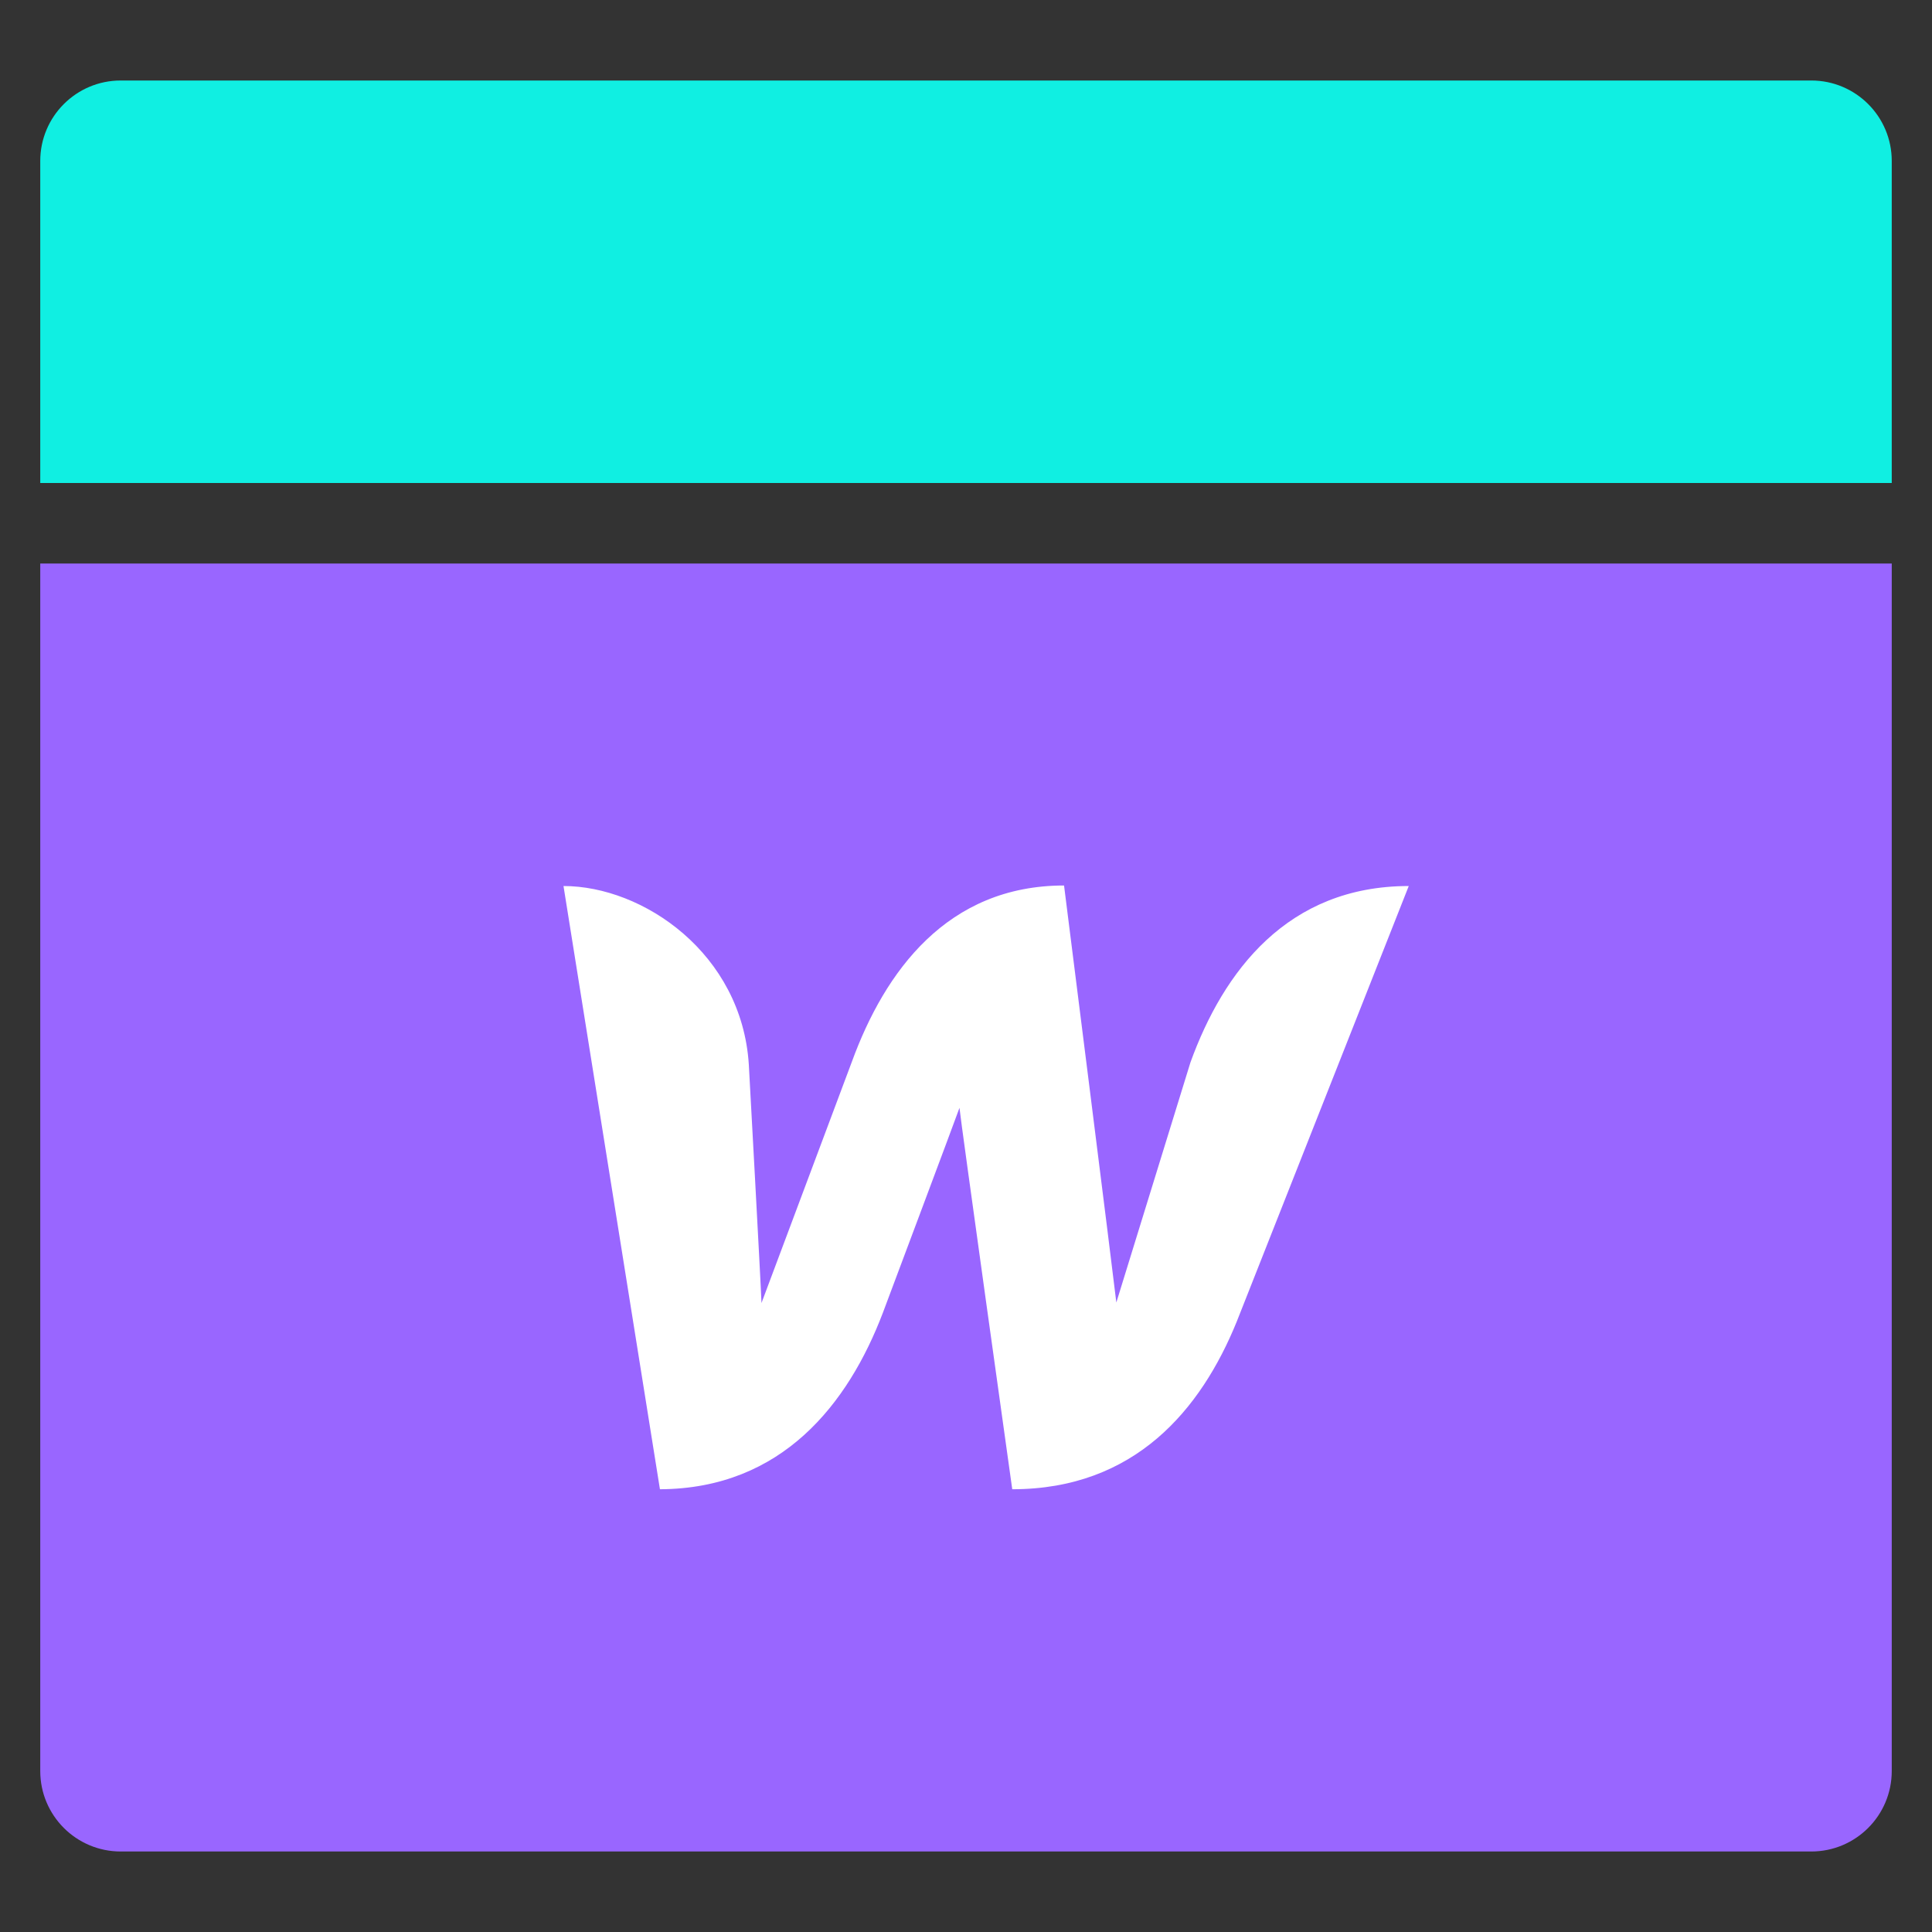 <svg width="48" height="48" viewBox="0 0 48 48" fill="none" xmlns="http://www.w3.org/2000/svg">
<rect x="0" y="0" width="48" height="48" fill="#333333" stroke="none"/>
<path d="M1 14V44C1 45.105 1.895 46 3 46H45C46.105 46 47 45.105 47 44V14H1Z" fill="#9966FF"/>
<path d="M27.735 32.36C27.874 31.905 29.577 26.393 29.577 26.393C30.396 24.132 31.986 22.013 35 22.013L30.724 32.841C29.841 35.011 28.202 37 25.149 37C25.149 37 23.851 27.732 23.838 27.524C23.762 27.745 21.933 32.62 21.933 32.62C21.076 34.868 19.436 36.987 16.396 37L14 22.013C15.98 22.013 18.427 23.69 18.604 26.445C18.604 26.445 18.906 31.944 18.919 32.373C19.096 31.905 21.164 26.38 21.164 26.38C21.984 24.132 23.535 22 26.436 22C26.436 22 27.685 31.892 27.735 32.36Z" fill="white"/>
<path d="M45 2H3C1.895 2 1 2.895 1 4V12H47V4C47 2.895 46.105 2 45 2Z" fill="#10EFE2"/>
</svg>
